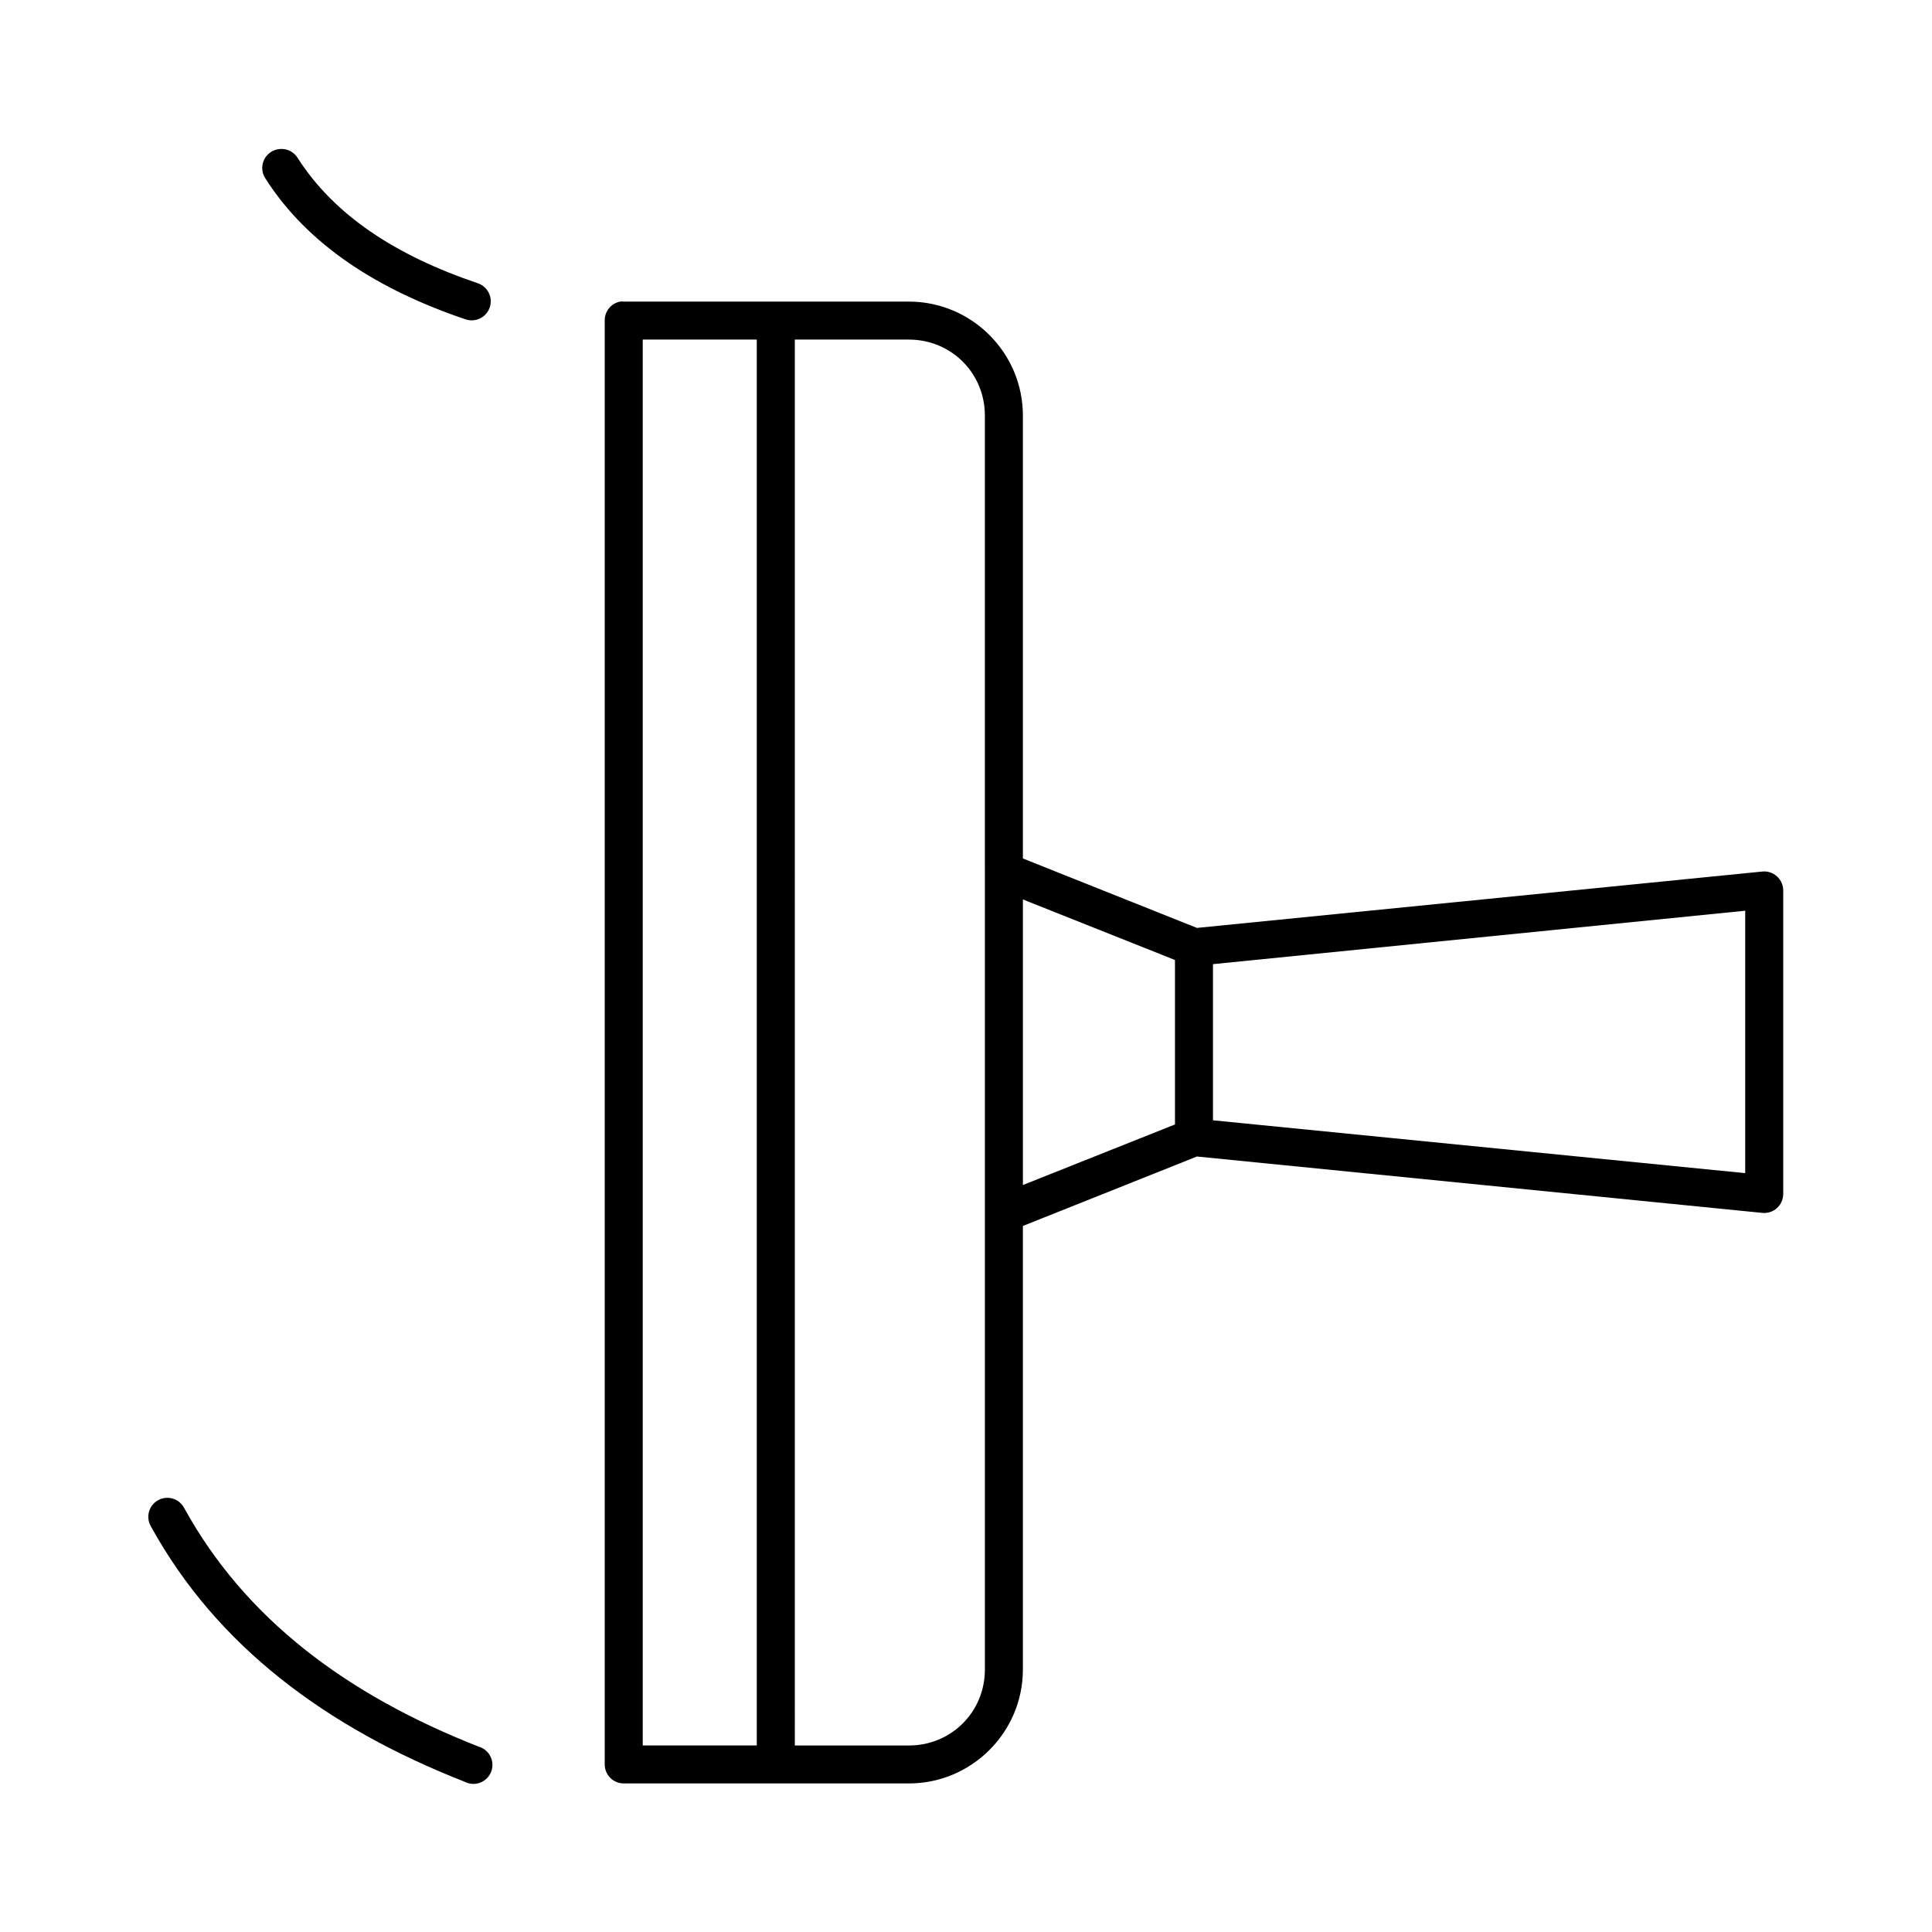 <?xml version="1.0" encoding="UTF-8"?>
<!-- Uploaded to: SVG Repo, www.svgrepo.com, Generator: SVG Repo Mixer Tools -->
<svg fill="#000000" width="800px" height="800px" version="1.1" viewBox="144 144 512 512" xmlns="http://www.w3.org/2000/svg">
 <path d="m218.15 183.49c-1.797 0.133-3.383 1.219-4.164 2.84-0.777 1.625-0.633 3.539 0.387 5.027 11.316 17.715 29.996 29.496 53.051 37.289v-0.004c1.273 0.422 2.66 0.316 3.859-0.289 1.195-0.605 2.102-1.66 2.519-2.934s0.312-2.66-0.293-3.856c-0.605-1.195-1.664-2.102-2.938-2.516-21.695-7.332-37.992-18-47.699-33.199-1-1.613-2.828-2.527-4.723-2.359zm90.199 40.434h0.004c-2.41 0.461-4.137 2.586-4.094 5.035v382.64c0 2.777 2.254 5.031 5.035 5.031h75.559c16.656 0 30.223-13.559 30.223-30.207v-117.53l46.125-18.406 149.86 14.945c1.391 0.133 2.769-0.32 3.816-1.242 1.043-0.926 1.656-2.242 1.695-3.633v-80.559c0.004-1.422-0.59-2.777-1.641-3.738-1.047-0.957-2.453-1.43-3.871-1.297l-149.86 14.945-46.125-18.406v-117.37c0-16.648-13.566-30.207-30.223-30.207h-75.559v-0.004c-0.312-0.027-0.629-0.027-0.941 0zm5.981 10.07h30.223v372.57h-30.223zm40.301 0h30.223c11.25 0 20.148 8.895 20.148 20.141v120.05h0.004c-0.02 0.262-0.02 0.523 0 0.785v90.625c-0.012 0.211-0.012 0.422 0 0.629v120.21c0 11.242-8.898 20.141-20.148 20.141h-30.223zm60.449 148.37 40.301 16.047v43.582l-40.301 16.047zm191.42 2.988v69.543l-141.05-14.004v-41.379zm-418.73 155.61h0.004c-1.695 0.195-3.18 1.23-3.941 2.754-0.762 1.523-0.703 3.332 0.16 4.801 17.484 31.781 46.57 53.316 83.117 67.656 1.258 0.66 2.738 0.762 4.078 0.273 1.336-0.484 2.402-1.516 2.938-2.832 0.539-1.316 0.492-2.801-0.125-4.082-0.617-1.281-1.746-2.242-3.113-2.644-35.051-13.754-61.934-33.906-78.078-63.25-0.961-1.848-2.965-2.91-5.035-2.676z"/>
</svg>